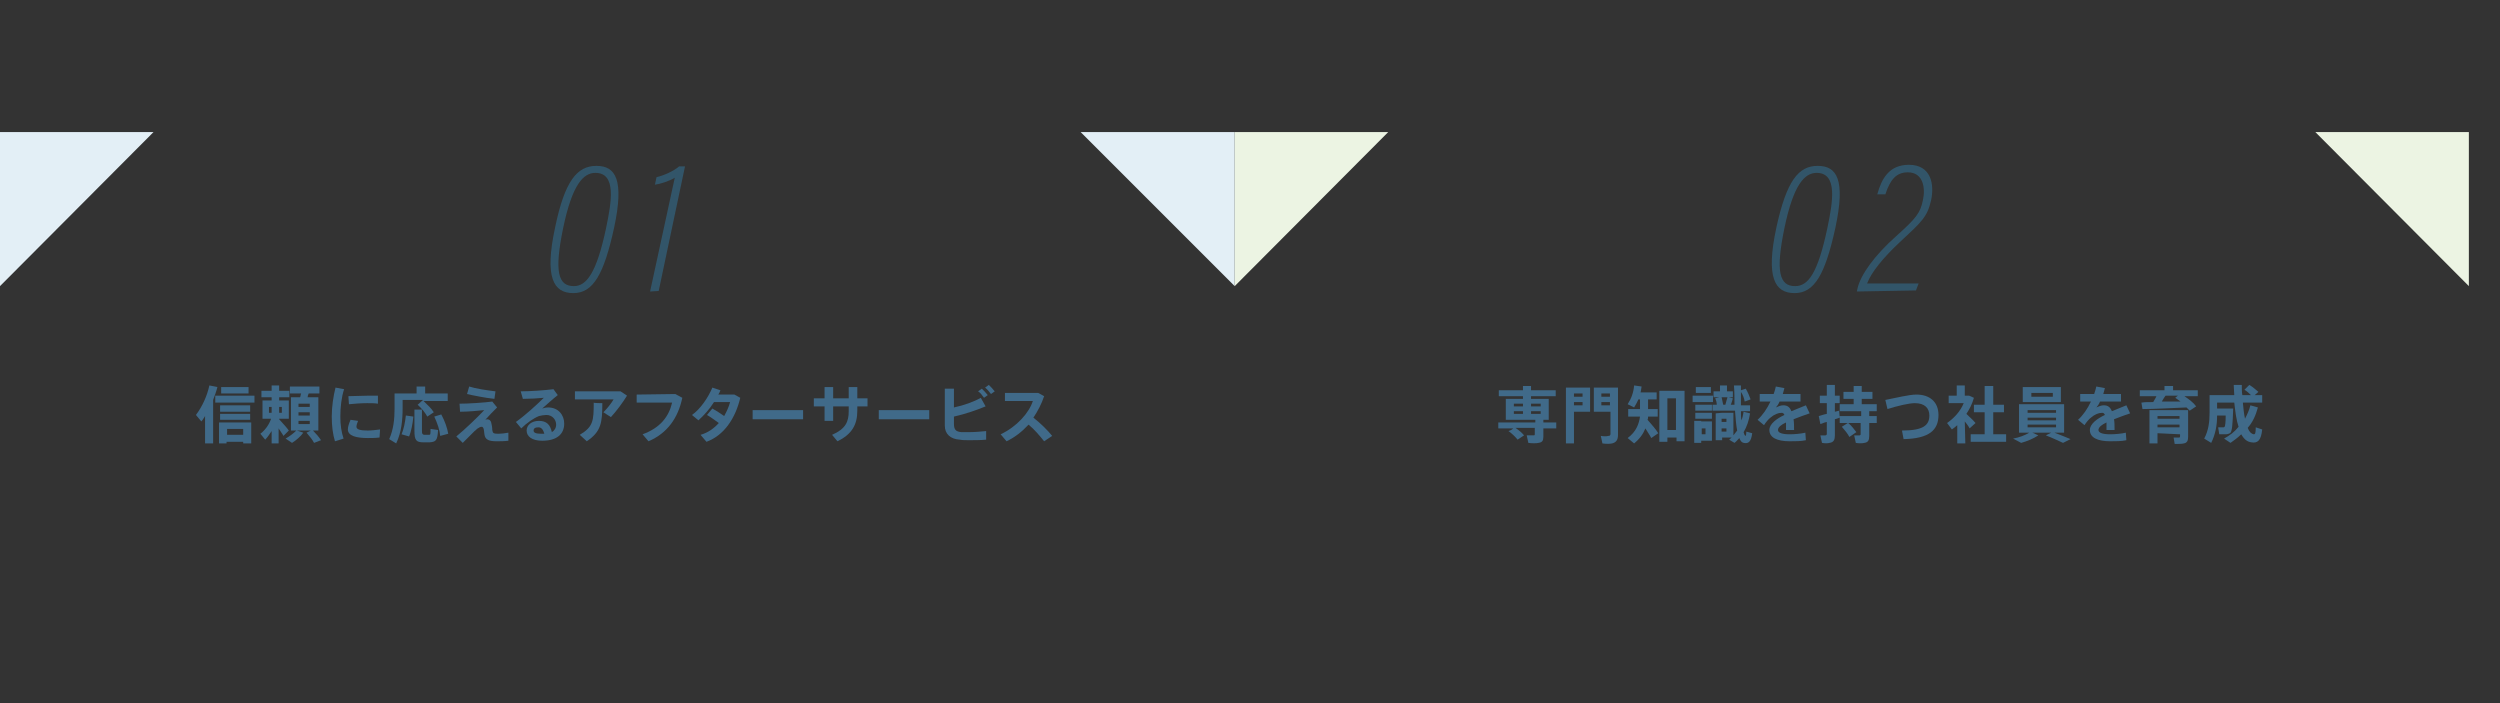 <?xml version="1.0" encoding="utf-8"?>
<!-- Generator: Adobe Illustrator 26.3.1, SVG Export Plug-In . SVG Version: 6.00 Build 0)  -->
<svg version="1.1" id="_イヤー_2" xmlns="http://www.w3.org/2000/svg" xmlns:xlink="http://www.w3.org/1999/xlink" x="0px"
	 y="0px" viewBox="0 0 465.7 131" style="enable-background:new 0 0 465.7 131;" xml:space="preserve">
<rect x="0" y="0" width="465.7" height="131" fill="#333333" stroke="none"/>
<style type="text/css">
	.st0{opacity:0.5;}
	.st1{fill:#31789F;}
	.st2{fill:#406A89;}
	.st3{fill:#E3EFF6;}
	.st4{fill:#ECF4E3;}
</style>
<g id="_イヤ__1">
	<g>
		<g class="st0">
			<path class="st1" d="M114.4,42.4c-1.9,8.7-3.9,12.2-7.6,12.2s-5.4-2.9-3.4-12.2c1.8-8.7,4.1-11.5,7.7-11.5S116.3,33.5,114.4,42.4
				z M104.9,42.5c-1.7,8.2-0.9,10.8,2,10.8c2.3,0,4.2-2.3,6-10.8c1-4.8,2-10.3-2-10.3C108.7,32.2,106.6,34.3,104.9,42.5z"/>
			<path class="st1" d="M121.1,54.3l4.6-21.2c-0.9,0.6-2.8,1.2-3.7,1.3l0.3-1.4c1.4-0.3,3.3-1.2,4.2-2h1.1l-4.9,23.2L121.1,54.3
				L121.1,54.3z"/>
		</g>
		<g>
			<path class="st2" d="M39.7,82.6h-1.5v-5.1c-0.2,0.3-0.4,0.7-0.7,1l-1-1.2c1.2-1.6,2.1-3.6,2.5-5.5l1.5,0.3
				c-0.2,0.8-0.5,1.6-0.8,2.4V82.6L39.7,82.6z M47.4,73.7V75h-7.3v-1.3H47.4z M42.2,82.3v0.3h-1.4v-3.9h6v3.9h-1.5v-0.3H42.2
				L42.2,82.3z M46.6,75.5v1.2h-5.6v-1.2H46.6z M46.6,77.1v1.1h-5.6v-1.1H46.6z M46.3,72.1v1.2h-5.1v-1.2H46.3z M45.3,81v-1.1h-3V81
				H45.3z"/>
			<path class="st2" d="M53.8,80.2l-1,1c-0.2-0.4-0.6-0.9-0.9-1.4v2.8h-1.3v-2.3c-0.4,0.6-0.8,1.2-1.2,1.6l-0.9-1.1
				c0.8-0.6,1.6-1.6,2-2.8h-1.6v-3.4h1.7V74h-1.9v-1.2h1.9v-1H52v1h1.9V74H52v0.6h1.8V78H52v0.1h0C52.6,78.8,53.4,79.6,53.8,80.2
				L53.8,80.2z M50.1,76.9h0.5v-1.1h-0.5V76.9z M52.5,76.9v-1.1h-0.5v1.1H52.5z M57.9,80.2h-2.6l1.2,0.4c-0.5,0.7-1.3,1.4-2.1,1.9
				l-1.2-0.8c0.7-0.4,1.4-0.9,2-1.5h-1V74h1.7c0.1-0.2,0.1-0.5,0.2-0.7H54v-1.3h5.5v1.3h-2c-0.1,0.2-0.2,0.5-0.2,0.7h2v6.2h-1
				c0.6,0.6,1.1,1.2,1.5,1.8l-1.3,0.5c-0.3-0.6-0.8-1.2-1.4-1.9C56.9,80.7,57.9,80.2,57.9,80.2z M55.6,75.8h2.1v-0.6h-2.1V75.8z
				 M55.6,77.4h2.1v-0.6h-2.1V77.4z M55.6,79h2.1v-0.6h-2.1V79z"/>
			<path class="st2" d="M61.8,77.6c0-1.9,0.3-3.8,0.7-5.4l1.6,0.3c-0.5,1.5-0.7,3.4-0.7,5.1c0,1.6,0.2,2.9,0.6,4.1l-1.6,0.5
				C62,80.9,61.8,79.4,61.8,77.6L61.8,77.6L61.8,77.6z M70.7,81.5c-0.8,0.1-1.6,0.1-2.2,0.1c-2.1,0-3.7-0.4-3.7-1.6
				c0-0.5,0.2-1.1,0.5-1.8l1.4,0.2c-0.2,0.5-0.3,0.8-0.3,1.1c0,0.5,0.7,0.7,2.1,0.7c0.7,0,1.5-0.1,2.3-0.2L70.7,81.5L70.7,81.5z
				 M68.8,73.7c0.6,0,1.1,0,1.6,0l0,1.5c-0.6-0.1-1.3-0.1-2-0.1c-1.1,0-2.4,0.1-3.4,0.2l-0.1-1.5C66.1,73.8,67.5,73.7,68.8,73.7
				L68.8,73.7L68.8,73.7z"/>
			<path class="st2" d="M78.8,74.5H75v1.5c0,2.2-0.2,4.5-1.2,6.6l-1.3-0.8c0.8-1.8,1-3.7,1-5.7v-2.8h4.1v-1.3h1.6v1.3h4.2v1.4h-4.5
				c0.8,0.8,1.5,1.4,1.9,2.1l-1.2,0.8c-0.4-0.7-1-1.5-1.8-2.2L78.8,74.5L78.8,74.5z M77,77.6c-0.1,1.2-0.4,2.8-0.8,3.7l-1.4-0.4
				c0.4-0.9,0.7-2.4,0.8-3.5L77,77.6z M78.6,76.3v3.9c0,0.7,0.1,0.7,0.4,0.8c0.2,0,0.6,0,0.9,0c0.3,0,0.3-0.1,0.3-1.1l1.4,0.2
				c-0.1,2-0.4,2.2-1.6,2.3c-0.3,0-0.8,0-1.1,0c-1.4,0-1.7-0.4-1.7-2.2v-3.9H78.6L78.6,76.3z M82.2,77.2c0.7,1.3,1.1,2.5,1.3,3.6
				L82,81.2c-0.1-1.1-0.5-2.3-1.1-3.6L82.2,77.2L82.2,77.2z"/>
			<path class="st2" d="M91.7,74.8l0.9,1.1c-0.7,0.7-1.6,1.6-2.2,2.3c0.1,0,0.2-0.1,0.3-0.1c0.4,0,0.7,0.2,0.8,0.6
				c0.1,0.4,0.2,0.9,0.2,1.4c0.1,0.6,0.2,0.7,1.2,0.7c0.5,0,1.2-0.1,1.8-0.2v1.5c-0.8,0.1-1.5,0.1-2.2,0.1c-1.4,0-2-0.3-2.2-1
				c-0.1-0.3-0.1-0.9-0.2-1.3c-0.1-0.3-0.2-0.4-0.4-0.4c-0.2,0-0.4,0.1-0.7,0.3c-0.2,0.1-0.4,0.4-0.6,0.5c-0.5,0.5-1.6,1.6-2.2,2.2
				l-1.2-1.2c1.5-1.2,4.2-3.8,5.2-4.9c-1.1,0.1-2.9,0.3-4.5,0.3l-0.1-1.5C87.2,75.2,90.3,75,91.7,74.8L91.7,74.8z M87.4,72
				c1.2,0.4,3.3,0.7,4.9,0.9l-0.2,1.4c-1.8-0.2-3.8-0.6-5.1-0.9L87.4,72L87.4,72z"/>
			<path class="st2" d="M103.1,72.5l0.8,1.1c-0.9,0.7-2.1,1.8-2.9,2.5c0.3-0.1,0.7-0.2,1.1-0.2c1.9,0,3,1.4,3,3c0,2-1.4,3.2-4.1,3.2
				c-1.9,0-2.9-0.8-2.9-1.9c0-1,0.9-1.8,2.3-1.8s2.1,0.7,2.4,2.1c0.5-0.3,0.8-0.8,0.8-1.4c0-0.9-0.7-1.8-1.8-1.8
				c-0.4,0-1,0.1-1.4,0.2c-1,0.4-2.3,1.3-3.3,2.3l-1-1.2c1.7-1.2,3.9-3.2,5.2-4.5c-0.9,0.1-2.7,0.2-3.9,0.2L97,72.9
				C98.7,72.9,101.6,72.7,103.1,72.5L103.1,72.5z M100.3,79.6c-0.6,0-0.9,0.2-0.9,0.6c0,0.4,0.4,0.6,1.4,0.6c0.2,0,0.4,0,0.6,0
				C101.2,80.1,100.9,79.6,100.3,79.6z"/>
			<path class="st2" d="M115.6,72.9l1.2,0.8c-0.8,1.3-1.9,2.8-3,4l-1.4-0.9c0.7-0.7,1.5-1.7,1.9-2.4h-7.2v-1.5L115.6,72.9
				L115.6,72.9z M112.2,75.1c0,3.6-0.2,5.3-2.9,7.1l-1.3-1.2c2.5-1.5,2.6-2.6,2.6-6C110.6,75.1,112.2,75.1,112.2,75.1z"/>
			<path class="st2" d="M125.8,73.4l1.3,0.7c-0.8,3.8-2.8,6.6-6.3,8.1l-1.1-1.3c3.3-1.2,4.9-3.3,5.5-5.9h-6.6v-1.5L125.8,73.4
				L125.8,73.4z"/>
			<path class="st2" d="M132.7,76.1c0.7,0.4,1.5,0.9,2.2,1.4c0.5-0.9,0.9-1.8,1.1-2.6h-3c-0.8,1.3-1.9,2.5-2.9,3.4l-1.2-1
				c1.6-1.1,3.1-3.4,3.8-5.1l1.5,0.5c-0.1,0.3-0.2,0.5-0.4,0.8h3l1.1,0.6c-0.9,3.8-3,7-6.3,8.2l-1.1-1.3c1.4-0.4,2.5-1.2,3.4-2.2
				c-0.7-0.5-1.5-1.1-2.2-1.5L132.7,76.1L132.7,76.1z"/>
			<path class="st2" d="M149.6,76.4v1.7h-9.4v-1.7H149.6L149.6,76.4z"/>
			<path class="st2" d="M153.6,74.2v-2.1h1.6v2.1h2.9v-2.1h1.6v2.1h1.9v1.5h-1.9v0.8c0,2.6-1,4.4-3.7,5.7L155,81
				c2.5-1.1,3.1-2.4,3.1-4.4v-0.9h-2.9v2.7h-1.6v-2.7h-2v-1.5L153.6,74.2L153.6,74.2z"/>
			<path class="st2" d="M173.1,76.4v1.7h-9.4v-1.7H173.1z"/>
			<path class="st2" d="M183.6,75.7c-1.7,0.7-3.7,1.4-5.9,1.9v1.3c0,1.1,0.3,1.5,1.4,1.6c0.3,0,0.8,0,1.3,0c1.1,0,2.4-0.1,3.3-0.2
				v1.6c-1,0.1-2.2,0.1-3.2,0.1c-0.7,0-1.2,0-1.7-0.1c-1.8-0.1-2.8-1.1-2.8-2.6v-6.9h1.7v3.5c1.9-0.4,3.8-1.1,5-1.8L183.6,75.7
				L183.6,75.7z M182.9,72.4c0.4,0.4,0.7,0.7,1.1,1.2l-0.7,0.5c-0.4-0.5-0.6-0.9-1.1-1.2L182.9,72.4L182.9,72.4z M184.2,71.7
				c0.4,0.4,0.7,0.7,1.1,1.2l-0.7,0.5c-0.4-0.5-0.6-0.8-1.1-1.2L184.2,71.7z"/>
			<path class="st2" d="M196,81.2l-1.5,1c-0.8-1-1.8-2.2-2.9-3.1c-1.2,1.3-2.6,2.4-4.1,3.1l-1.1-1.3c3-1.4,5.3-4,6-6.2h-5.2v-1.5
				h6.2l1.1,0.6c-0.5,1.5-1.2,2.8-2,4C193.9,78.9,195.1,80.1,196,81.2L196,81.2z"/>
		</g>
		<g>
			<path class="st2" d="M281.9,79.8h-2.8v-1.1h6.9v-0.5h-5.5v-3.9h3.2v-0.5h-4.5v-1.1h4.5v-0.8h1.5v0.8h4.6v1.1h-4.6v0.5h3.3v3.9h-1
				v0.5h2.4v1.1h-2.4v1.5c0,0.8-0.2,1.1-0.9,1.2c-0.4,0.1-1.2,0.1-1.9,0l-0.3-1.4c0.5,0,1.1,0,1.3,0c0.2,0,0.2-0.1,0.2-0.2v-1.2
				h-3.6c0.7,0.5,1.2,0.9,1.6,1.4l-1.2,0.8c-0.4-0.5-1-1.1-1.7-1.6C281.6,80.1,281.8,79.9,281.9,79.8L281.9,79.8z M282,75.7h1.7
				v-0.5H282V75.7z M282,77.1h1.7v-0.5H282V77.1z M287,75.7v-0.5h-1.8v0.5H287z M287,77.1v-0.5h-1.8v0.5H287z"/>
			<path class="st2" d="M293.2,72.2h3v4.5h-3v5.9h-1.5V72.2L293.2,72.2L293.2,72.2z M294.8,73.9v-0.6h-1.6v0.6H294.8z M293.2,74.9
				v0.6h1.6v-0.6H293.2z M300.8,72.2h0.6V81c0,0.9-0.3,1.4-1.1,1.6c-0.4,0.1-1.2,0.1-1.8,0l-0.3-1.4c0.5,0.1,1.1,0.1,1.4,0
				c0.3,0,0.4-0.1,0.4-0.4v-4.1h-3.1v-4.5L300.8,72.2L300.8,72.2z M299.9,73.9v-0.6h-1.6v0.6H299.9z M298.3,74.9v0.6h1.6v-0.6H298.3
				z"/>
			<path class="st2" d="M308.9,80.7l-1.3,0.9c-0.3-0.6-0.7-1.1-1.1-1.8c-0.4,1-1,1.9-2.1,2.8l-1.2-1c1.6-1.2,2.1-2.6,2.3-4h-2.2
				v-1.4h2.2v-1.8h-0.3c-0.2,0.5-0.5,1-0.8,1.5l-1.2-0.6c0.7-1.1,1.1-2.2,1.2-3.5l1.4,0.2c-0.1,0.4-0.1,0.8-0.2,1.1h3v1.3H307v1.8
				h1.8v1.4H307c0,0.2,0,0.4-0.1,0.6C307.7,79.1,308.4,79.9,308.9,80.7L308.9,80.7z M310.6,81.5v0.8h-1.5v-9.5h4.7v9.4h-1.5v-0.7
				H310.6L310.6,81.5z M312.2,80.1v-5.9h-1.6v5.9H312.2z"/>
			<path class="st2" d="M319.1,73.7v1.2h-3.8v-1.2H319.1z M316.9,78.5h2v3.6h-2v0.4h-1.3v-4.1H316.9z M318.9,75.4v1.1h-3.1v-1.1
				H318.9z M318.9,76.9V78h-3.1v-1.1H318.9z M318.7,72.1v1.1h-2.8v-1.1H318.7z M317.7,80.9v-1.1h-0.7v1.1H317.7z M320.7,76.9h2.2
				v4.2c0.2-0.3,0.5-0.6,0.7-0.9c-0.2-1-0.3-2.3-0.4-3.7H319v-1.1h0.8c0-0.4-0.1-0.8-0.3-1.2l0.8-0.2h-1.1v-1.1h1.2v-1.1h1.3v1.1
				h1.1V74H322l0.8,0.2c-0.1,0.3-0.2,0.8-0.4,1.2h0.7c0-1.1,0-2.4-0.1-3.6h1.3c0,0.3,0,0.6,0,0.9l0.9-0.3c0.4,0.7,0.7,1.4,0.9,2
				l-1.1,0.4c-0.1-0.6-0.3-1.2-0.7-1.8c0,0.9,0,1.7,0,2.5h1.7v1.1h-1.7c0,0.6,0,1.2,0.1,1.7c0.2-0.5,0.3-1,0.4-1.6L326,77
				c-0.2,1.3-0.6,2.5-1.2,3.5c0.1,0.4,0.2,0.6,0.3,0.7c0.1,0,0.2-0.1,0.2-0.8l1.1,0.3c-0.2,1.6-0.7,2-1.6,1.8
				c-0.4-0.1-0.6-0.4-0.8-0.9c-0.3,0.3-0.6,0.7-0.9,0.9l-1-0.6c0.2-0.1,0.3-0.3,0.5-0.4h-1.8V82h-1.2v-5L320.7,76.9L320.7,76.9z
				 M321.4,75.4c0.1-0.5,0.3-1,0.4-1.4h-1.1c0.1,0.5,0.2,1,0.3,1.4H321.4z M321.6,78.7V78h-0.9v0.6H321.6z M320.7,79.8v0.6h0.9v-0.6
				H320.7z"/>
			<path class="st2" d="M337.1,77c-0.9,0.3-2,0.7-3,1.1c0.1,0.6,0.1,1.2,0.1,2h-1.5c0-0.2,0-0.4,0-0.6c0-0.3,0-0.5,0-0.8
				c-0.9,0.4-1.5,0.9-1.5,1.4c0,0.5,0.7,0.8,2.2,0.8c0.8,0,2.1-0.1,2.9-0.3l0.1,1.4c-0.8,0.2-2.1,0.2-3,0.2c-2.4,0-3.8-0.7-3.8-2.1
				c0-1.1,1.3-2.1,2.8-2.8c-0.1-0.3-0.3-0.4-0.5-0.4c-0.7,0-1.4,0.3-2.1,0.9c-0.3,0.2-0.9,0.9-1.2,1.4l-1.2-1
				c0.9-0.8,1.8-2.1,2.4-3.4h-2v-1.4h2.6c0.2-0.5,0.3-1,0.4-1.4l1.6,0.3c-0.1,0.4-0.2,0.8-0.3,1.1h3.3v1.4h-3.9
				c-0.2,0.5-0.5,0.9-0.7,1.1c0.5-0.2,0.9-0.4,1.4-0.4c0.7,0,1.2,0.3,1.5,1.1c1-0.4,2-0.8,2.7-1.1L337.1,77L337.1,77z"/>
			<path class="st2" d="M340.3,77.1v-2H339v-1.4h1.3v-2h1.5v2h0.9v1.4h-0.9v1.6c0.3-0.1,0.5-0.1,0.8-0.2l0.1,1.3
				c-0.3,0.1-0.6,0.2-0.9,0.3v3c0,0.8-0.2,1.3-1,1.4c-0.3,0.1-0.9,0.1-1.4,0l-0.3-1.4c0.3,0,0.8,0,0.9,0c0.2,0,0.3-0.1,0.3-0.3v-2.2
				c-0.5,0.1-0.9,0.3-1.2,0.4l-0.3-1.5C339.2,77.4,339.7,77.2,340.3,77.1L340.3,77.1z M344.2,78.8h-1.5v-1.3h4v-0.9h-4v-1.3h2.6v-1
				h-1.9v-1.3h1.9v-1.1h1.5v1.1h2v1.3h-2v1h2.8v1.3h-1.4v0.9h1.4v1.3h-1.4v2.4c0,0.8-0.2,1.2-0.9,1.3c-0.3,0.1-1.1,0.1-1.6,0
				l-0.3-1.4c0.4,0,0.9,0,1,0s0.2-0.1,0.2-0.2v-2.1h-2.3c0.7,0.6,1.1,1.2,1.5,1.7l-1.3,0.9c-0.3-0.6-0.8-1.2-1.4-1.9L344.2,78.8
				L344.2,78.8z"/>
			<path class="st2" d="M357,73.5c2.5,0,4.1,1.4,4.1,3.8c0,2.8-1.7,4.4-6.5,4.5l-0.3-1.6c4,0,5.1-1,5.1-2.8c0-1.4-0.9-2.3-2.7-2.3
				c-1.1,0-3.2,0.5-5.1,1.1l-0.4-1.7C353.3,74.1,355.6,73.5,357,73.5L357,73.5z"/>
			<path class="st2" d="M366.1,82.6h-1.5v-3.4c-0.3,0.3-0.6,0.5-1,0.8l-0.9-1.2c1.3-0.9,2.5-2.2,3.1-3.7h-2.8v-1.4h1.5v-1.9h1.5v1.9
				h0.8l0.9,0.4c-0.3,1.1-0.8,2.1-1.4,3c0.6,0.6,1.3,1.2,1.7,1.7l-1.1,1c-0.2-0.4-0.5-0.8-0.9-1.3L366.1,82.6L366.1,82.6z
				 M369.7,80.9v-4.1h-2v-1.4h2v-3.5h1.6v3.5h2v1.4h-2v4.1h2.4v1.4h-6.6v-1.4H369.7z"/>
			<path class="st2" d="M382.1,80.6h-3.5l1.1,0.5c-0.9,0.6-2.1,1.1-3.2,1.4l-1.5-0.8c1.1-0.2,2.2-0.6,3-1.1h-1.9v-5.3h8.4v5.3h-1.8
				c1.1,0.4,2,0.8,3,1.2l-1.4,0.7c-0.9-0.4-1.9-0.9-3.2-1.4L382.1,80.6L382.1,80.6z M383.9,72.1v2.8h-7.1v-2.8H383.9z M377.7,76.9
				h5.3v-0.5h-5.3V76.9z M377.7,78.3h5.3v-0.5h-5.3V78.3z M377.7,79.6h5.3v-0.5h-5.3V79.6z M378.4,73.9h4v-0.7h-4V73.9z"/>
			<path class="st2" d="M396.8,77c-0.9,0.3-2,0.7-3,1.1c0.1,0.6,0.1,1.2,0.1,2h-1.5c0-0.2,0-0.4,0-0.6c0-0.3,0-0.5,0-0.8
				c-0.9,0.4-1.5,0.9-1.5,1.4c0,0.5,0.7,0.8,2.2,0.8c0.8,0,2.1-0.1,2.9-0.3l0.1,1.4c-0.8,0.2-2.1,0.2-3,0.2c-2.4,0-3.8-0.7-3.8-2.1
				c0-1.1,1.3-2.1,2.8-2.8c-0.1-0.3-0.3-0.4-0.5-0.4c-0.7,0-1.4,0.3-2.1,0.9c-0.3,0.2-0.9,0.9-1.2,1.4l-1.2-1
				c0.9-0.8,1.8-2.1,2.4-3.4h-2v-1.4h2.6c0.2-0.5,0.3-1,0.4-1.4l1.6,0.3c-0.1,0.4-0.2,0.8-0.3,1.1h3.3v1.4h-3.9
				c-0.2,0.5-0.5,0.9-0.7,1.1c0.5-0.2,0.9-0.4,1.4-0.4c0.7,0,1.2,0.3,1.5,1.1c1-0.4,2-0.8,2.7-1.1L396.8,77L396.8,77z"/>
			<path class="st2" d="M401.1,74.9c0.2-0.4,0.5-0.8,0.6-1.1h-3.1v-1.1h4.6v-0.8h1.6v0.8h4.6v1.1h-2.5c0.9,0.6,1.7,1.2,2.2,1.9
				l-1.2,0.8c-0.2-0.2-0.4-0.4-0.6-0.6c-2.4,0.1-6.1,0.3-8.2,0.3l-0.2-1.2C399.5,74.9,400.2,74.9,401.1,74.9L401.1,74.9z
				 M401.9,80.7v1.9h-1.5v-6.2h7.2v5c0,0.7-0.2,1.1-0.8,1.2c-0.3,0.1-1.1,0.1-1.7,0.1l-0.2-1.2c0.3,0,0.8,0,1,0
				c0.2,0,0.2-0.1,0.2-0.2v-0.4L401.9,80.7L401.9,80.7z M406,78v-0.5h-4.1V78H406z M406,79.6v-0.5h-4.1v0.5H406z M406.2,74.8
				c-0.3-0.2-0.6-0.4-1-0.7l0.5-0.4h-2.3c-0.2,0.3-0.5,0.7-0.7,1.1C403.9,74.8,405.1,74.8,406.2,74.8L406.2,74.8z"/>
			<path class="st2" d="M415.2,76.1h0.8c-0.1,2.9-0.2,4.4-0.6,4.6c-0.2,0.1-0.5,0.2-0.8,0.2c-0.3,0-0.9,0-1.2,0l-0.2-1.3
				c0.3,0,0.8,0,1,0c0.1,0,0.1,0,0.2-0.1c0.1-0.1,0.2-0.8,0.2-2.1H413c0,1.8-0.3,3.5-1.1,5.1l-1.3-0.8c0.8-1.5,1-3.1,1-4.8v-3.3h4.6
				c0-0.6-0.1-1.2-0.1-1.9h1.5c0,0.6,0,1.3,0.1,1.9h1.6c-0.3-0.3-0.7-0.7-1.2-1l0.9-0.9c0.7,0.4,1.2,0.9,1.7,1.3l-0.7,0.6h1.4v1.4
				h-3.6c0.1,1.1,0.2,2.1,0.4,3c0.4-0.8,0.8-1.6,1-2.5l1.4,0.4c-0.4,1.5-1,2.8-1.9,3.8c0.3,0.8,0.7,1.1,1.1,1.2
				c0.3,0,0.4-0.2,0.4-1.3l1.2,0.4c-0.2,2.1-0.9,2.6-2,2.4c-0.8-0.1-1.4-0.6-1.9-1.5c-0.6,0.6-1.3,1.1-2,1.6l-1.2-0.8
				c1.1-0.6,2-1.3,2.7-2.2c-0.4-1.2-0.6-2.7-0.8-4.5H413v1.1L415.2,76.1L415.2,76.1z"/>
		</g>
		<polygon class="st3" points="0,24.6 0,53.3 28.6,24.6 		"/>
		<polygon class="st3" points="230,24.6 230,53.3 201.3,24.6 		"/>
		<g class="st0">
			<path class="st1" d="M341.9,42.4c-1.9,8.7-3.9,12.2-7.6,12.2s-5.4-2.9-3.4-12.2c1.9-8.7,4.1-11.5,7.7-11.5S343.8,33.5,341.9,42.4
				L341.9,42.4z M332.4,42.5c-1.7,8.2-0.9,10.8,2,10.8c2.4,0,4.2-2.3,6-10.8c1-4.8,2-10.3-2-10.3C336.2,32.2,334.1,34.3,332.4,42.5
				L332.4,42.5z"/>
			<path class="st1" d="M345.9,54.3l0.1-0.5c0.6-2.7,3.3-6.3,7.1-9.7c3.9-3.5,4.6-4.4,5.1-6.8c0.5-2.2,0.1-5.2-2.8-5.2
				c-2.2,0-3.3,1.4-4.2,4.1h-1.5c0.8-2.9,2.2-5.5,5.9-5.5c4.1,0,4.8,3.6,4.1,6.7c-0.7,3-1.7,3.9-5.8,7.7c-3.1,2.9-5.3,5.6-6.1,7.7
				h9.6l-0.5,1.3L345.9,54.3L345.9,54.3z"/>
		</g>
		<polygon class="st4" points="230,24.6 230,53.3 258.6,24.6 		"/>
		<polygon class="st4" points="459.9,24.6 459.9,53.3 431.3,24.6 		"/>
	</g>
</g>
</svg>
